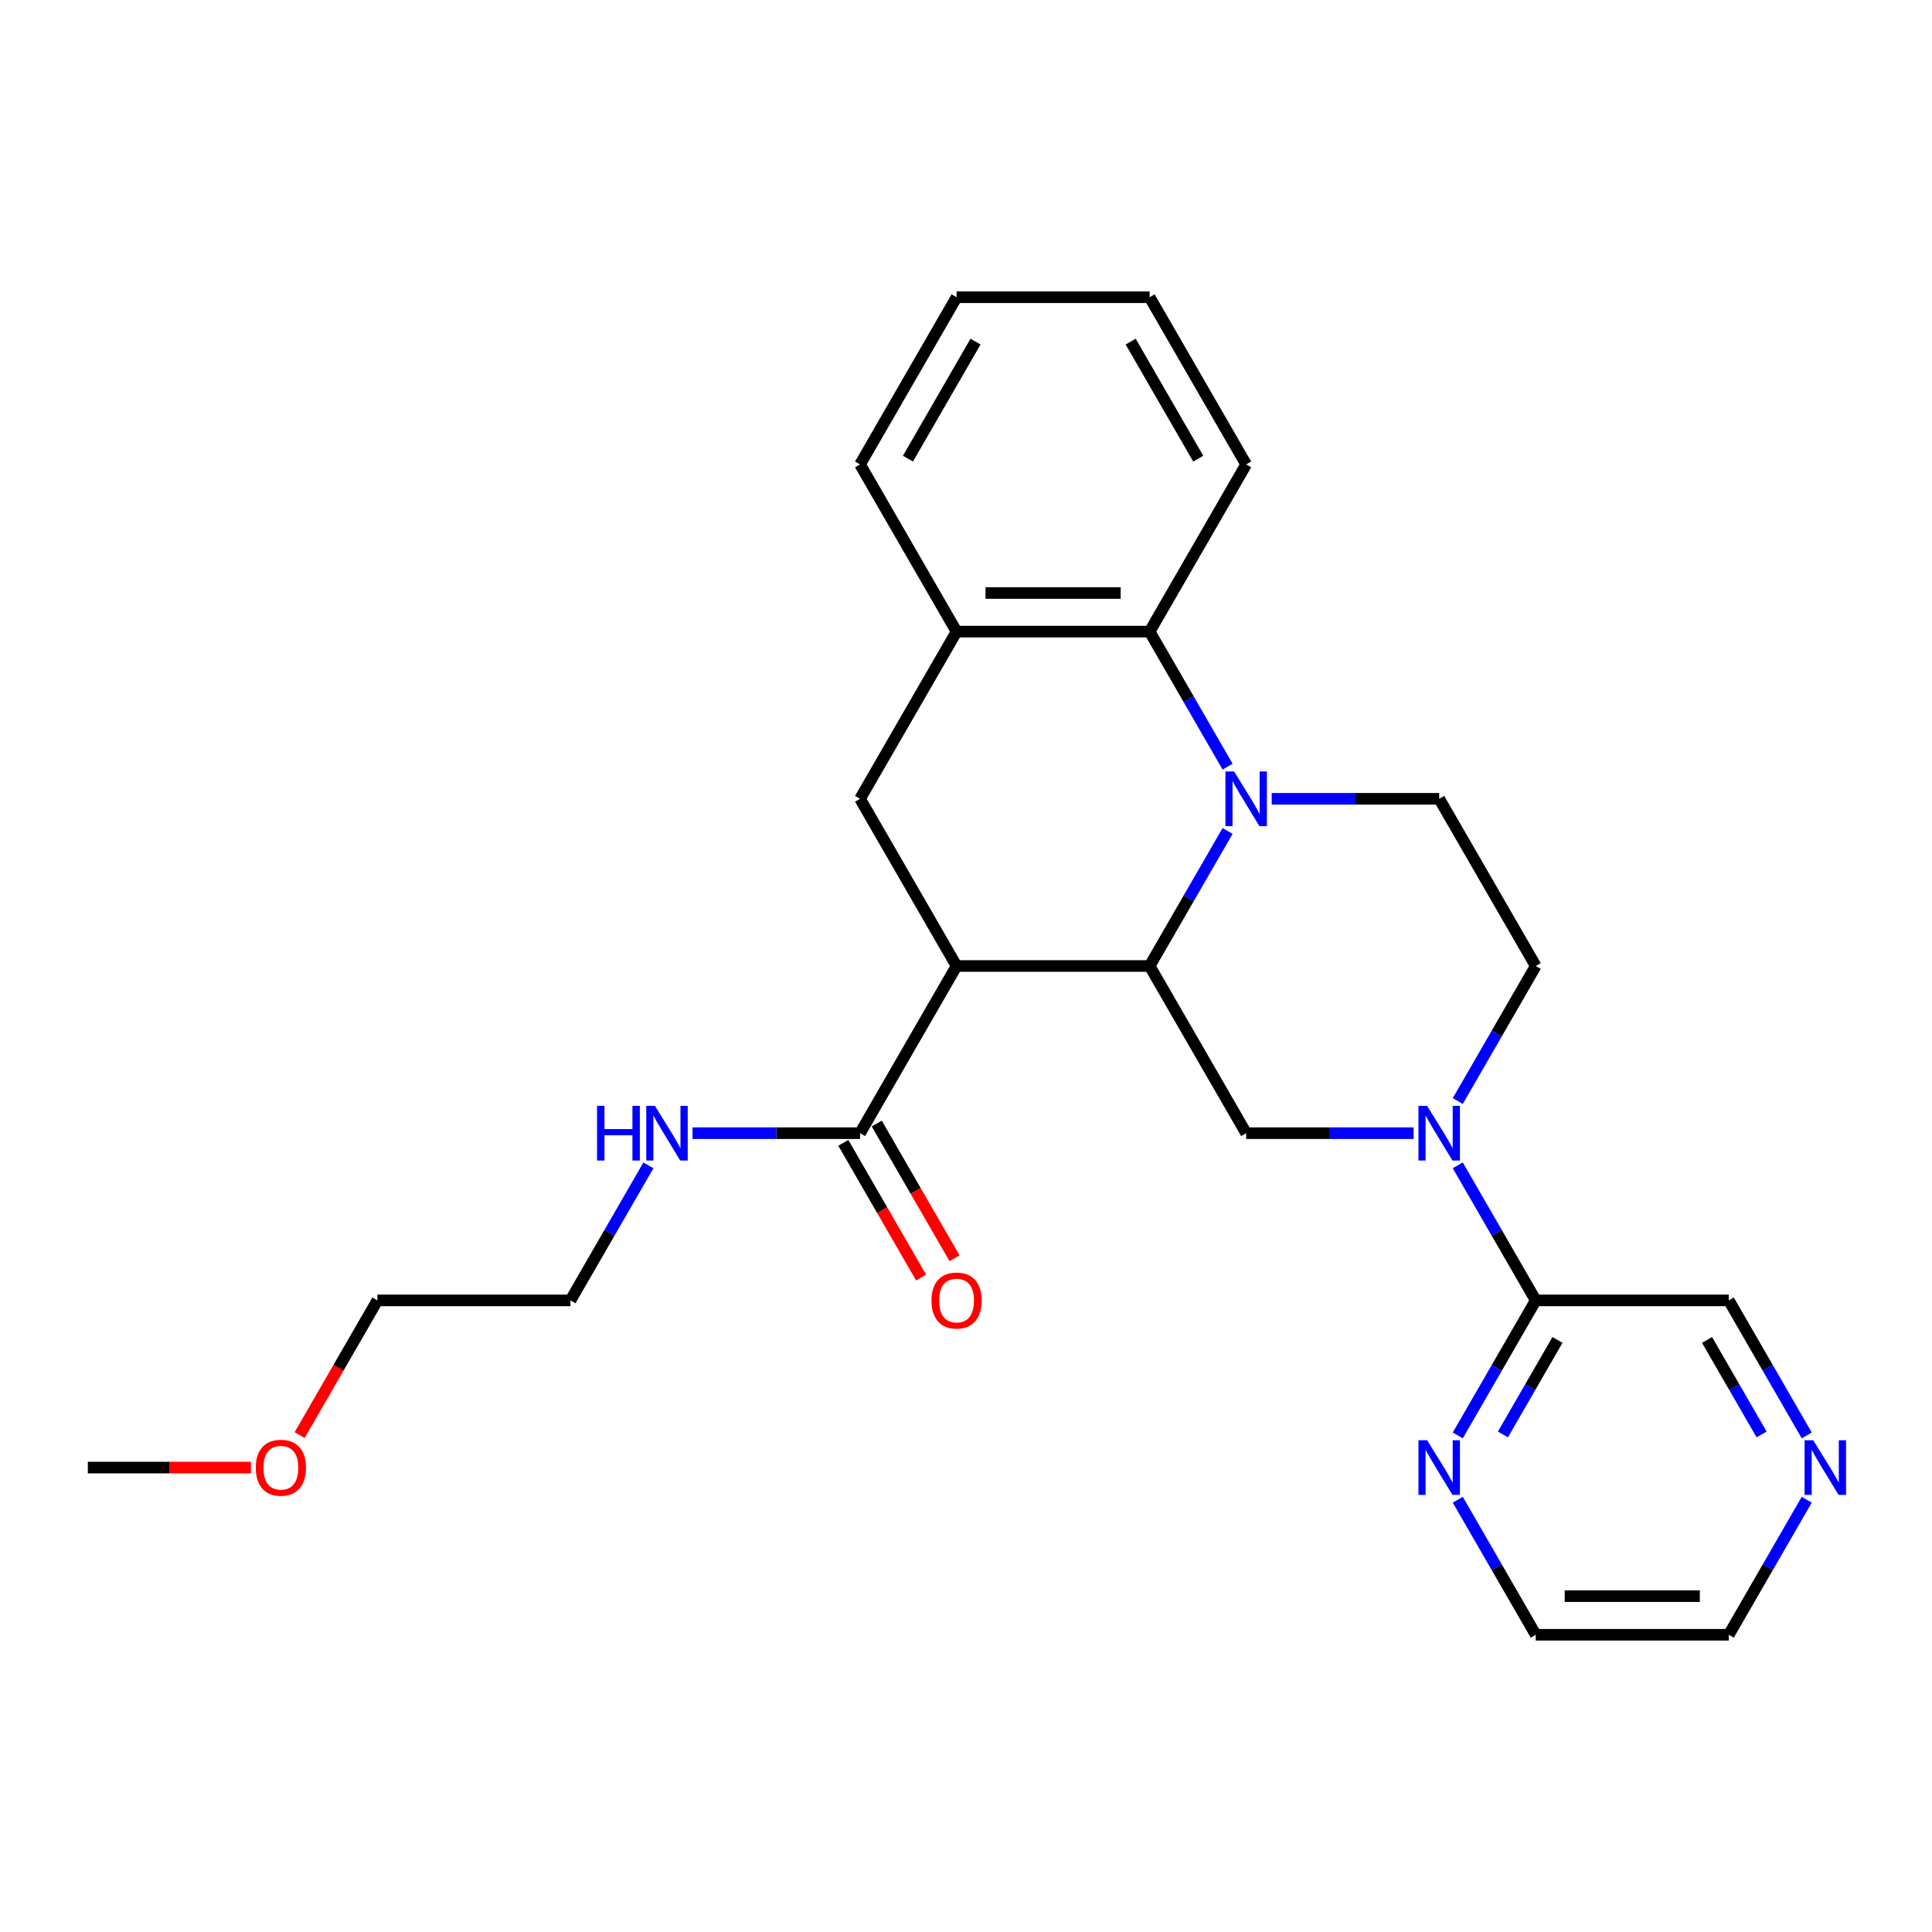 <?xml version='1.0' encoding='iso-8859-1'?>
<svg version='1.1' baseProfile='full'
              xmlns='http://www.w3.org/2000/svg'
                      xmlns:rdkit='http://www.rdkit.org/xml'
                      xmlns:xlink='http://www.w3.org/1999/xlink'
                  xml:space='preserve'
width='1000px' height='1000px' viewBox='0 0 1000 1000'>
<!-- END OF HEADER -->
<rect style='opacity:1.0;fill:#FFFFFF;stroke:none' width='1000' height='1000' x='0' y='0'> </rect>
<path class='bond-0' d='M 635.395,430.11 L 615.22,465.055' style='fill:none;fill-rule:evenodd;stroke:#0000FF;stroke-width:6px;stroke-linecap:butt;stroke-linejoin:miter;stroke-opacity:1' />
<path class='bond-0' d='M 615.22,465.055 L 595.044,500' style='fill:none;fill-rule:evenodd;stroke:#000000;stroke-width:6px;stroke-linecap:butt;stroke-linejoin:miter;stroke-opacity:1' />
<path class='bond-3' d='M 635.395,396.815 L 615.22,361.869' style='fill:none;fill-rule:evenodd;stroke:#0000FF;stroke-width:6px;stroke-linecap:butt;stroke-linejoin:miter;stroke-opacity:1' />
<path class='bond-3' d='M 615.22,361.869 L 595.044,326.924' style='fill:none;fill-rule:evenodd;stroke:#000000;stroke-width:6px;stroke-linecap:butt;stroke-linejoin:miter;stroke-opacity:1' />
<path class='bond-9' d='M 658.237,413.462 L 701.585,413.462' style='fill:none;fill-rule:evenodd;stroke:#0000FF;stroke-width:6px;stroke-linecap:butt;stroke-linejoin:miter;stroke-opacity:1' />
<path class='bond-9' d='M 701.585,413.462 L 744.932,413.462' style='fill:none;fill-rule:evenodd;stroke:#000000;stroke-width:6px;stroke-linecap:butt;stroke-linejoin:miter;stroke-opacity:1' />
<path class='bond-1' d='M 595.044,500 L 495.119,500' style='fill:none;fill-rule:evenodd;stroke:#000000;stroke-width:6px;stroke-linecap:butt;stroke-linejoin:miter;stroke-opacity:1' />
<path class='bond-4' d='M 595.044,500 L 645.007,586.538' style='fill:none;fill-rule:evenodd;stroke:#000000;stroke-width:6px;stroke-linecap:butt;stroke-linejoin:miter;stroke-opacity:1' />
<path class='bond-5' d='M 495.119,500 L 445.156,413.462' style='fill:none;fill-rule:evenodd;stroke:#000000;stroke-width:6px;stroke-linecap:butt;stroke-linejoin:miter;stroke-opacity:1' />
<path class='bond-6' d='M 495.119,500 L 445.156,586.538' style='fill:none;fill-rule:evenodd;stroke:#000000;stroke-width:6px;stroke-linecap:butt;stroke-linejoin:miter;stroke-opacity:1' />
<path class='bond-2' d='M 731.702,586.538 L 688.354,586.538' style='fill:none;fill-rule:evenodd;stroke:#0000FF;stroke-width:6px;stroke-linecap:butt;stroke-linejoin:miter;stroke-opacity:1' />
<path class='bond-2' d='M 688.354,586.538 L 645.007,586.538' style='fill:none;fill-rule:evenodd;stroke:#000000;stroke-width:6px;stroke-linecap:butt;stroke-linejoin:miter;stroke-opacity:1' />
<path class='bond-8' d='M 754.544,603.185 L 774.719,638.131' style='fill:none;fill-rule:evenodd;stroke:#0000FF;stroke-width:6px;stroke-linecap:butt;stroke-linejoin:miter;stroke-opacity:1' />
<path class='bond-8' d='M 774.719,638.131 L 794.895,673.076' style='fill:none;fill-rule:evenodd;stroke:#000000;stroke-width:6px;stroke-linecap:butt;stroke-linejoin:miter;stroke-opacity:1' />
<path class='bond-27' d='M 754.544,569.89 L 774.719,534.945' style='fill:none;fill-rule:evenodd;stroke:#0000FF;stroke-width:6px;stroke-linecap:butt;stroke-linejoin:miter;stroke-opacity:1' />
<path class='bond-27' d='M 774.719,534.945 L 794.895,500' style='fill:none;fill-rule:evenodd;stroke:#000000;stroke-width:6px;stroke-linecap:butt;stroke-linejoin:miter;stroke-opacity:1' />
<path class='bond-7' d='M 595.044,326.924 L 495.119,326.924' style='fill:none;fill-rule:evenodd;stroke:#000000;stroke-width:6px;stroke-linecap:butt;stroke-linejoin:miter;stroke-opacity:1' />
<path class='bond-7' d='M 580.055,306.939 L 510.108,306.939' style='fill:none;fill-rule:evenodd;stroke:#000000;stroke-width:6px;stroke-linecap:butt;stroke-linejoin:miter;stroke-opacity:1' />
<path class='bond-16' d='M 595.044,326.924 L 645.007,240.386' style='fill:none;fill-rule:evenodd;stroke:#000000;stroke-width:6px;stroke-linecap:butt;stroke-linejoin:miter;stroke-opacity:1' />
<path class='bond-26' d='M 445.156,413.462 L 495.119,326.924' style='fill:none;fill-rule:evenodd;stroke:#000000;stroke-width:6px;stroke-linecap:butt;stroke-linejoin:miter;stroke-opacity:1' />
<path class='bond-12' d='M 436.502,591.534 L 456.632,626.399' style='fill:none;fill-rule:evenodd;stroke:#000000;stroke-width:6px;stroke-linecap:butt;stroke-linejoin:miter;stroke-opacity:1' />
<path class='bond-12' d='M 456.632,626.399 L 476.761,661.265' style='fill:none;fill-rule:evenodd;stroke:#FF0000;stroke-width:6px;stroke-linecap:butt;stroke-linejoin:miter;stroke-opacity:1' />
<path class='bond-12' d='M 453.81,581.542 L 473.939,616.407' style='fill:none;fill-rule:evenodd;stroke:#000000;stroke-width:6px;stroke-linecap:butt;stroke-linejoin:miter;stroke-opacity:1' />
<path class='bond-12' d='M 473.939,616.407 L 494.069,651.272' style='fill:none;fill-rule:evenodd;stroke:#FF0000;stroke-width:6px;stroke-linecap:butt;stroke-linejoin:miter;stroke-opacity:1' />
<path class='bond-14' d='M 445.156,586.538 L 401.808,586.538' style='fill:none;fill-rule:evenodd;stroke:#000000;stroke-width:6px;stroke-linecap:butt;stroke-linejoin:miter;stroke-opacity:1' />
<path class='bond-14' d='M 401.808,586.538 L 358.461,586.538' style='fill:none;fill-rule:evenodd;stroke:#0000FF;stroke-width:6px;stroke-linecap:butt;stroke-linejoin:miter;stroke-opacity:1' />
<path class='bond-17' d='M 495.119,326.924 L 445.156,240.386' style='fill:none;fill-rule:evenodd;stroke:#000000;stroke-width:6px;stroke-linecap:butt;stroke-linejoin:miter;stroke-opacity:1' />
<path class='bond-11' d='M 794.895,673.076 L 774.719,708.021' style='fill:none;fill-rule:evenodd;stroke:#000000;stroke-width:6px;stroke-linecap:butt;stroke-linejoin:miter;stroke-opacity:1' />
<path class='bond-11' d='M 774.719,708.021 L 754.544,742.966' style='fill:none;fill-rule:evenodd;stroke:#0000FF;stroke-width:6px;stroke-linecap:butt;stroke-linejoin:miter;stroke-opacity:1' />
<path class='bond-11' d='M 806.15,693.552 L 792.027,718.014' style='fill:none;fill-rule:evenodd;stroke:#000000;stroke-width:6px;stroke-linecap:butt;stroke-linejoin:miter;stroke-opacity:1' />
<path class='bond-11' d='M 792.027,718.014 L 777.904,742.475' style='fill:none;fill-rule:evenodd;stroke:#0000FF;stroke-width:6px;stroke-linecap:butt;stroke-linejoin:miter;stroke-opacity:1' />
<path class='bond-15' d='M 794.895,673.076 L 894.82,673.076' style='fill:none;fill-rule:evenodd;stroke:#000000;stroke-width:6px;stroke-linecap:butt;stroke-linejoin:miter;stroke-opacity:1' />
<path class='bond-10' d='M 744.932,413.462 L 794.895,500' style='fill:none;fill-rule:evenodd;stroke:#000000;stroke-width:6px;stroke-linecap:butt;stroke-linejoin:miter;stroke-opacity:1' />
<path class='bond-19' d='M 754.544,776.261 L 774.719,811.206' style='fill:none;fill-rule:evenodd;stroke:#0000FF;stroke-width:6px;stroke-linecap:butt;stroke-linejoin:miter;stroke-opacity:1' />
<path class='bond-19' d='M 774.719,811.206 L 794.895,846.152' style='fill:none;fill-rule:evenodd;stroke:#000000;stroke-width:6px;stroke-linecap:butt;stroke-linejoin:miter;stroke-opacity:1' />
<path class='bond-13' d='M 935.171,742.966 L 914.996,708.021' style='fill:none;fill-rule:evenodd;stroke:#0000FF;stroke-width:6px;stroke-linecap:butt;stroke-linejoin:miter;stroke-opacity:1' />
<path class='bond-13' d='M 914.996,708.021 L 894.82,673.076' style='fill:none;fill-rule:evenodd;stroke:#000000;stroke-width:6px;stroke-linecap:butt;stroke-linejoin:miter;stroke-opacity:1' />
<path class='bond-13' d='M 911.811,742.475 L 897.688,718.014' style='fill:none;fill-rule:evenodd;stroke:#0000FF;stroke-width:6px;stroke-linecap:butt;stroke-linejoin:miter;stroke-opacity:1' />
<path class='bond-13' d='M 897.688,718.014 L 883.565,693.552' style='fill:none;fill-rule:evenodd;stroke:#000000;stroke-width:6px;stroke-linecap:butt;stroke-linejoin:miter;stroke-opacity:1' />
<path class='bond-29' d='M 935.171,776.261 L 914.996,811.206' style='fill:none;fill-rule:evenodd;stroke:#0000FF;stroke-width:6px;stroke-linecap:butt;stroke-linejoin:miter;stroke-opacity:1' />
<path class='bond-29' d='M 914.996,811.206 L 894.82,846.152' style='fill:none;fill-rule:evenodd;stroke:#000000;stroke-width:6px;stroke-linecap:butt;stroke-linejoin:miter;stroke-opacity:1' />
<path class='bond-21' d='M 335.619,603.185 L 315.444,638.131' style='fill:none;fill-rule:evenodd;stroke:#0000FF;stroke-width:6px;stroke-linecap:butt;stroke-linejoin:miter;stroke-opacity:1' />
<path class='bond-21' d='M 315.444,638.131 L 295.268,673.076' style='fill:none;fill-rule:evenodd;stroke:#000000;stroke-width:6px;stroke-linecap:butt;stroke-linejoin:miter;stroke-opacity:1' />
<path class='bond-24' d='M 645.007,240.386 L 595.044,153.848' style='fill:none;fill-rule:evenodd;stroke:#000000;stroke-width:6px;stroke-linecap:butt;stroke-linejoin:miter;stroke-opacity:1' />
<path class='bond-24' d='M 620.205,237.398 L 585.231,176.822' style='fill:none;fill-rule:evenodd;stroke:#000000;stroke-width:6px;stroke-linecap:butt;stroke-linejoin:miter;stroke-opacity:1' />
<path class='bond-25' d='M 445.156,240.386 L 495.119,153.848' style='fill:none;fill-rule:evenodd;stroke:#000000;stroke-width:6px;stroke-linecap:butt;stroke-linejoin:miter;stroke-opacity:1' />
<path class='bond-25' d='M 469.958,237.398 L 504.932,176.822' style='fill:none;fill-rule:evenodd;stroke:#000000;stroke-width:6px;stroke-linecap:butt;stroke-linejoin:miter;stroke-opacity:1' />
<path class='bond-18' d='M 155.084,742.806 L 175.213,707.941' style='fill:none;fill-rule:evenodd;stroke:#FF0000;stroke-width:6px;stroke-linecap:butt;stroke-linejoin:miter;stroke-opacity:1' />
<path class='bond-18' d='M 175.213,707.941 L 195.343,673.076' style='fill:none;fill-rule:evenodd;stroke:#000000;stroke-width:6px;stroke-linecap:butt;stroke-linejoin:miter;stroke-opacity:1' />
<path class='bond-23' d='M 129.891,759.614 L 87.673,759.614' style='fill:none;fill-rule:evenodd;stroke:#FF0000;stroke-width:6px;stroke-linecap:butt;stroke-linejoin:miter;stroke-opacity:1' />
<path class='bond-23' d='M 87.673,759.614 L 45.455,759.614' style='fill:none;fill-rule:evenodd;stroke:#000000;stroke-width:6px;stroke-linecap:butt;stroke-linejoin:miter;stroke-opacity:1' />
<path class='bond-20' d='M 794.895,846.152 L 894.82,846.152' style='fill:none;fill-rule:evenodd;stroke:#000000;stroke-width:6px;stroke-linecap:butt;stroke-linejoin:miter;stroke-opacity:1' />
<path class='bond-20' d='M 809.884,826.167 L 879.831,826.167' style='fill:none;fill-rule:evenodd;stroke:#000000;stroke-width:6px;stroke-linecap:butt;stroke-linejoin:miter;stroke-opacity:1' />
<path class='bond-22' d='M 295.268,673.076 L 195.343,673.076' style='fill:none;fill-rule:evenodd;stroke:#000000;stroke-width:6px;stroke-linecap:butt;stroke-linejoin:miter;stroke-opacity:1' />
<path class='bond-28' d='M 595.044,153.848 L 495.119,153.848' style='fill:none;fill-rule:evenodd;stroke:#000000;stroke-width:6px;stroke-linecap:butt;stroke-linejoin:miter;stroke-opacity:1' />
<path  class='atom-0' d='M 638.751 399.313
L 648.025 414.301
Q 648.944 415.78, 650.423 418.458
Q 651.902 421.136, 651.982 421.296
L 651.982 399.313
L 655.739 399.313
L 655.739 427.612
L 651.862 427.612
L 641.909 411.224
Q 640.75 409.305, 639.511 407.107
Q 638.312 404.908, 637.952 404.229
L 637.952 427.612
L 634.275 427.612
L 634.275 399.313
L 638.751 399.313
' fill='#0000FF'/>
<path  class='atom-3' d='M 738.677 572.388
L 747.95 587.377
Q 748.869 588.856, 750.348 591.534
Q 751.827 594.212, 751.907 594.372
L 751.907 572.388
L 755.664 572.388
L 755.664 600.687
L 751.787 600.687
L 741.834 584.3
Q 740.675 582.381, 739.436 580.183
Q 738.237 577.984, 737.877 577.305
L 737.877 600.687
L 734.2 600.687
L 734.2 572.388
L 738.677 572.388
' fill='#0000FF'/>
<path  class='atom-12' d='M 738.677 745.464
L 747.95 760.453
Q 748.869 761.932, 750.348 764.61
Q 751.827 767.288, 751.907 767.448
L 751.907 745.464
L 755.664 745.464
L 755.664 773.763
L 751.787 773.763
L 741.834 757.375
Q 740.675 755.457, 739.436 753.258
Q 738.237 751.06, 737.877 750.381
L 737.877 773.763
L 734.2 773.763
L 734.2 745.464
L 738.677 745.464
' fill='#0000FF'/>
<path  class='atom-13' d='M 482.128 673.156
Q 482.128 666.361, 485.486 662.564
Q 488.843 658.767, 495.119 658.767
Q 501.394 658.767, 504.752 662.564
Q 508.109 666.361, 508.109 673.156
Q 508.109 680.031, 504.712 683.948
Q 501.314 687.825, 495.119 687.825
Q 488.883 687.825, 485.486 683.948
Q 482.128 680.071, 482.128 673.156
M 495.119 684.627
Q 499.436 684.627, 501.754 681.749
Q 504.112 678.832, 504.112 673.156
Q 504.112 667.6, 501.754 664.802
Q 499.436 661.964, 495.119 661.964
Q 490.802 661.964, 488.444 664.762
Q 486.125 667.56, 486.125 673.156
Q 486.125 678.872, 488.444 681.749
Q 490.802 684.627, 495.119 684.627
' fill='#FF0000'/>
<path  class='atom-14' d='M 938.528 745.464
L 947.801 760.453
Q 948.72 761.932, 950.199 764.61
Q 951.678 767.288, 951.758 767.448
L 951.758 745.464
L 955.515 745.464
L 955.515 773.763
L 951.638 773.763
L 941.685 757.375
Q 940.526 755.457, 939.287 753.258
Q 938.088 751.06, 937.728 750.381
L 937.728 773.763
L 934.051 773.763
L 934.051 745.464
L 938.528 745.464
' fill='#0000FF'/>
<path  class='atom-15' d='M 309.038 572.388
L 312.875 572.388
L 312.875 584.419
L 327.344 584.419
L 327.344 572.388
L 331.181 572.388
L 331.181 600.687
L 327.344 600.687
L 327.344 587.617
L 312.875 587.617
L 312.875 600.687
L 309.038 600.687
L 309.038 572.388
' fill='#0000FF'/>
<path  class='atom-15' d='M 338.975 572.388
L 348.248 587.377
Q 349.168 588.856, 350.647 591.534
Q 352.126 594.212, 352.205 594.372
L 352.205 572.388
L 355.963 572.388
L 355.963 600.687
L 352.086 600.687
L 342.133 584.3
Q 340.974 582.381, 339.735 580.183
Q 338.536 577.984, 338.176 577.305
L 338.176 600.687
L 334.499 600.687
L 334.499 572.388
L 338.975 572.388
' fill='#0000FF'/>
<path  class='atom-19' d='M 132.39 759.694
Q 132.39 752.899, 135.747 749.102
Q 139.105 745.304, 145.38 745.304
Q 151.655 745.304, 155.013 749.102
Q 158.37 752.899, 158.37 759.694
Q 158.37 766.569, 154.973 770.486
Q 151.575 774.363, 145.38 774.363
Q 139.145 774.363, 135.747 770.486
Q 132.39 766.609, 132.39 759.694
M 145.38 771.165
Q 149.697 771.165, 152.015 768.287
Q 154.373 765.369, 154.373 759.694
Q 154.373 754.138, 152.015 751.34
Q 149.697 748.502, 145.38 748.502
Q 141.063 748.502, 138.705 751.3
Q 136.387 754.098, 136.387 759.694
Q 136.387 765.409, 138.705 768.287
Q 141.063 771.165, 145.38 771.165
' fill='#FF0000'/>
</svg>
